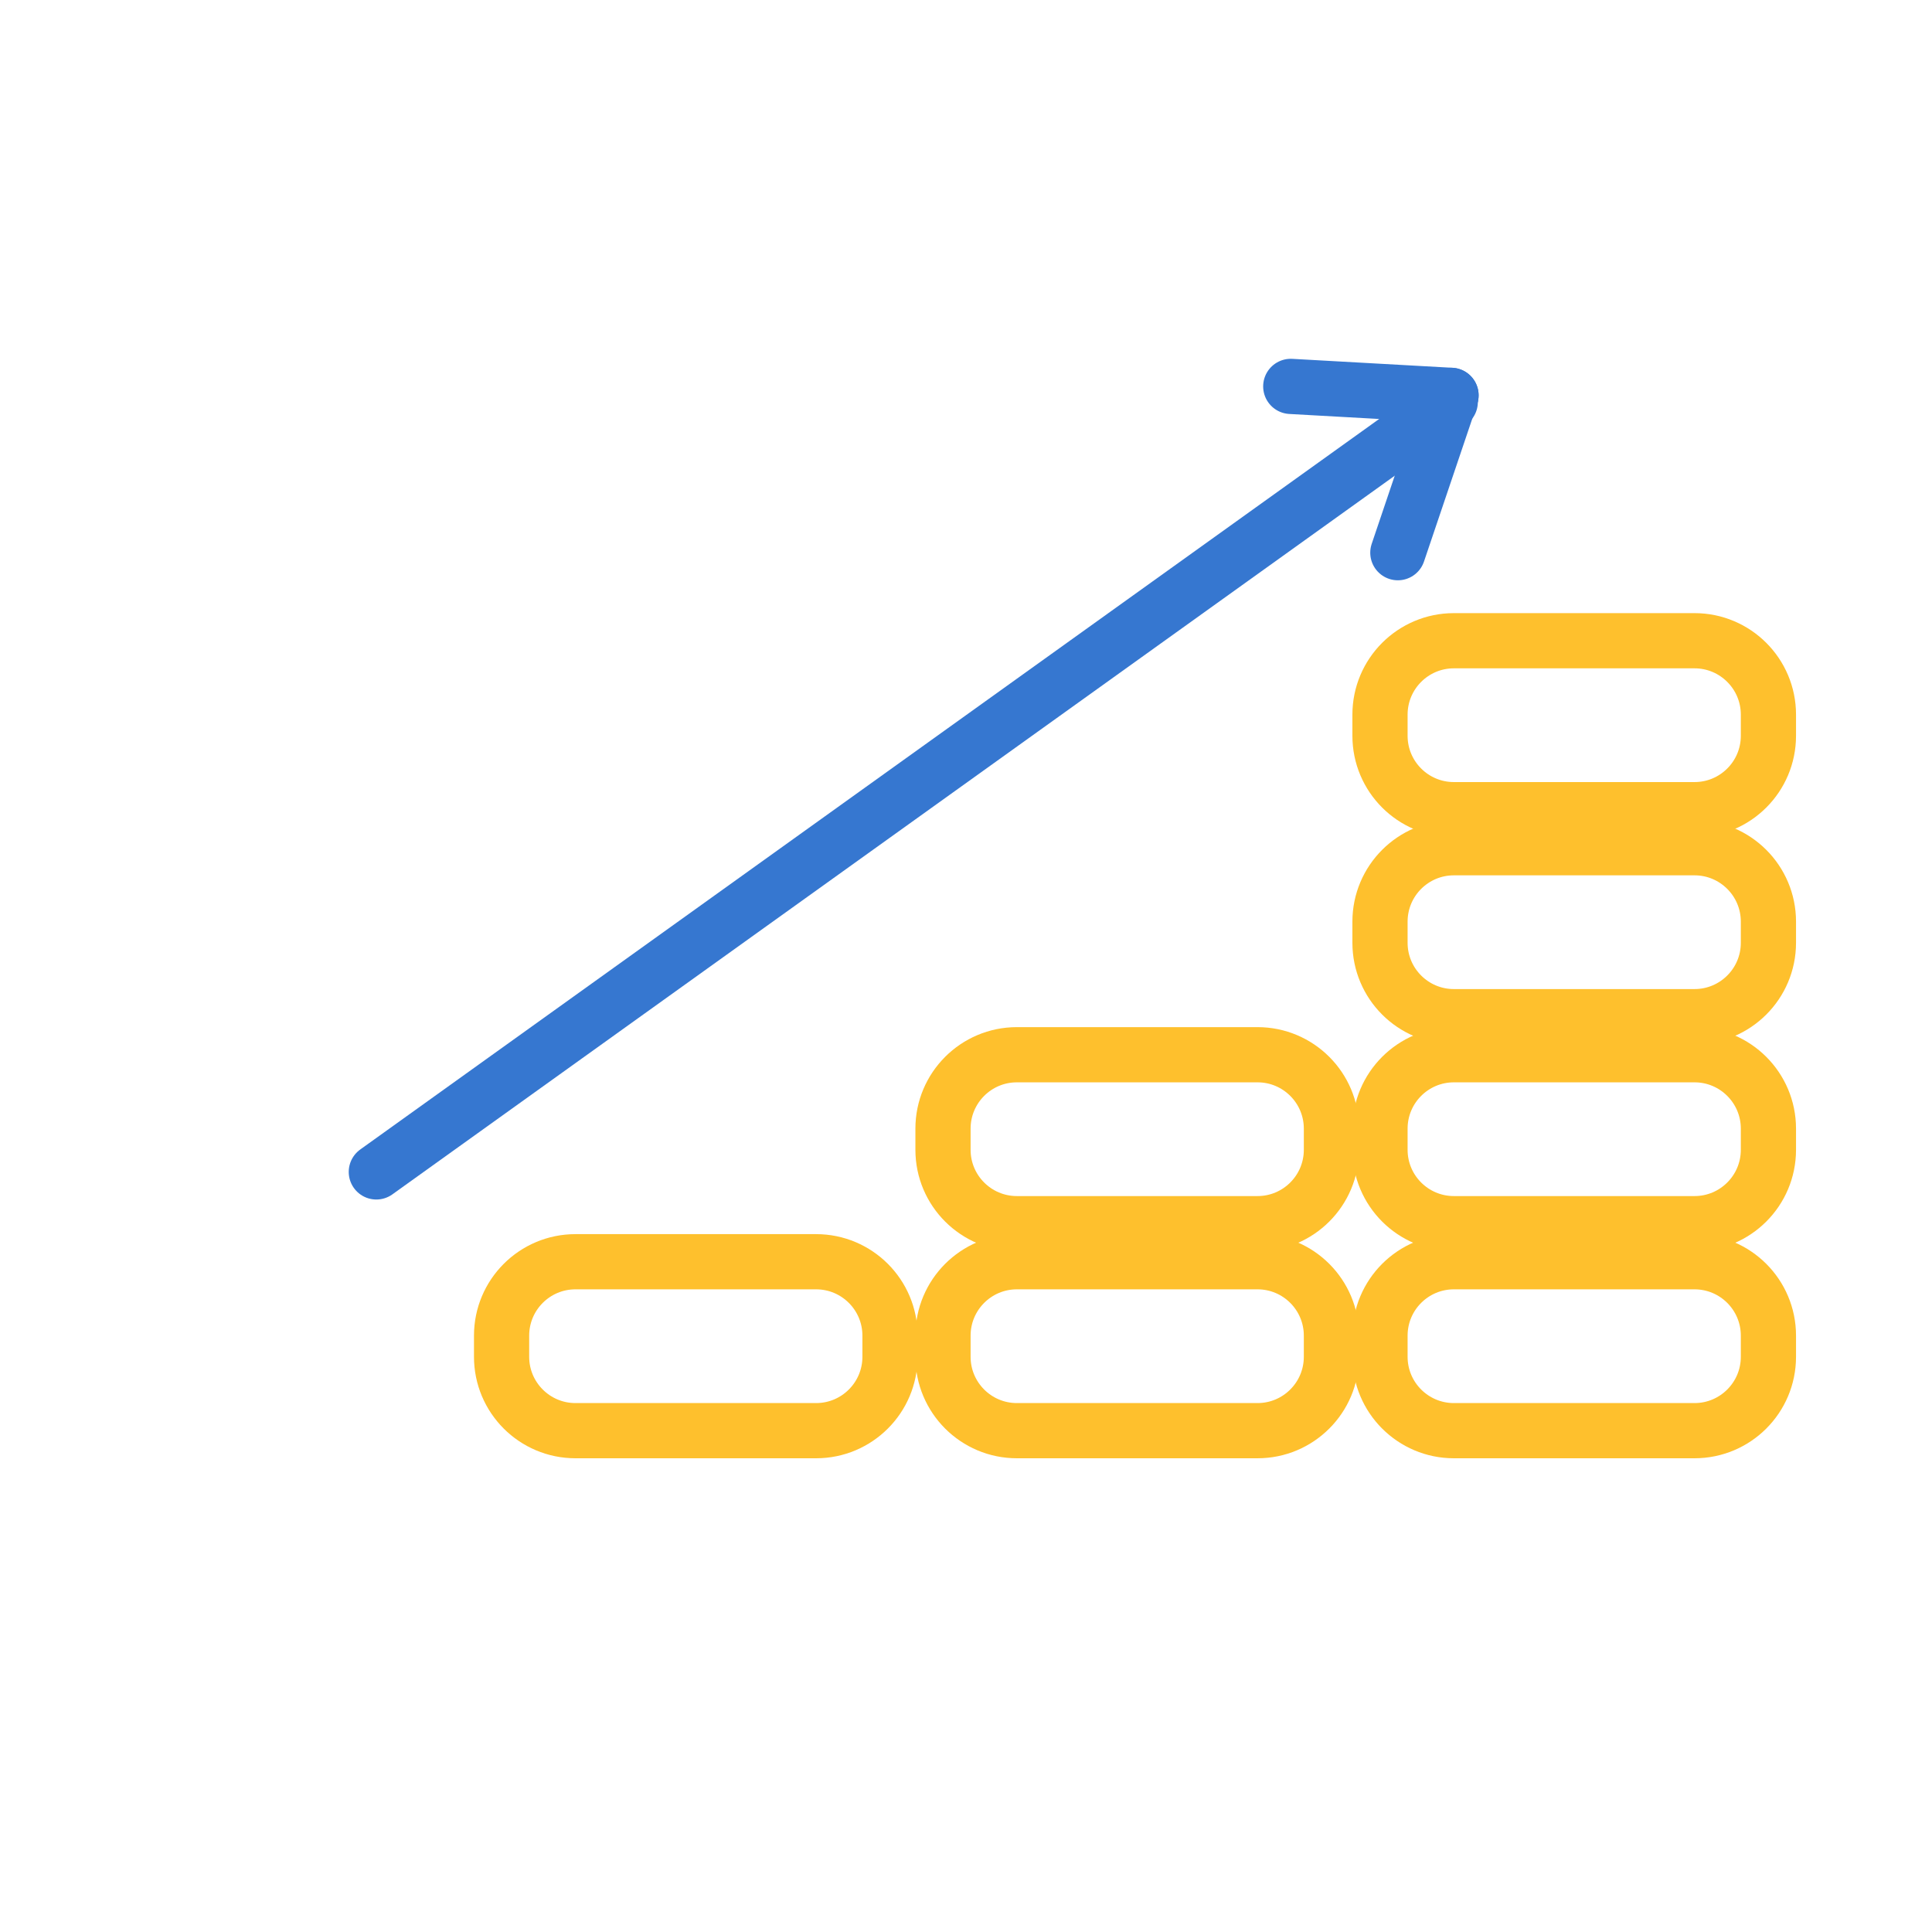 <svg xmlns="http://www.w3.org/2000/svg" fill="none" viewBox="0 0 84 84" height="84" width="84">
<path stroke-linejoin="round" stroke-linecap="round" stroke-width="2.4" stroke="#3677D0" d="M63.054 17.477L16.362 50.953"></path>
<path stroke-linejoin="round" stroke-linecap="round" stroke-width="2.4" stroke="#3677D0" d="M60.776 24.03L63.088 17.189"></path>
<path stroke-linejoin="round" stroke-linecap="round" stroke-width="2.4" stroke="#3677D0" d="M56.12 16.8L63.088 17.189"></path>
<path stroke-linejoin="round" stroke-linecap="round" stroke-width="2.4" stroke="#FEC02D" d="M73.675 54.858H63.212C61.438 54.858 60 56.297 60 58.071V58.991C60 60.765 61.438 62.203 63.212 62.203H73.675C75.449 62.203 76.888 60.765 76.888 58.991V58.071C76.888 56.297 75.449 54.858 73.675 54.858Z"></path>
<path stroke-linejoin="round" stroke-linecap="round" stroke-width="2.4" stroke="#FEC02D" d="M73.675 45.858H63.212C61.438 45.858 60 47.297 60 49.071V49.991C60 51.765 61.438 53.203 63.212 53.203H73.675C75.449 53.203 76.888 51.765 76.888 49.991V49.071C76.888 47.297 75.449 45.858 73.675 45.858Z"></path>
<path stroke-linejoin="round" stroke-linecap="round" stroke-width="2.4" stroke="#FEC02D" d="M73.675 36.858H63.212C61.438 36.858 60 38.297 60 40.071V40.991C60 42.765 61.438 44.203 63.212 44.203H73.675C75.449 44.203 76.888 42.765 76.888 40.991V40.071C76.888 38.297 75.449 36.858 73.675 36.858Z"></path>
<path stroke-linejoin="round" stroke-linecap="round" stroke-width="2.4" stroke="#FEC02D" d="M73.675 27.858H63.212C61.438 27.858 60 29.297 60 31.071V31.991C60 33.765 61.438 35.203 63.212 35.203H73.675C75.449 35.203 76.888 33.765 76.888 31.991V31.071C76.888 29.297 75.449 27.858 73.675 27.858Z"></path>
<path stroke-linejoin="round" stroke-linecap="round" stroke-width="2.4" stroke="#FEC02D" d="M54.675 54.858H44.212C42.438 54.858 41 56.297 41 58.071V58.991C41 60.765 42.438 62.203 44.212 62.203H54.675C56.449 62.203 57.888 60.765 57.888 58.991V58.071C57.888 56.297 56.449 54.858 54.675 54.858Z"></path>
<path stroke-linejoin="round" stroke-linecap="round" stroke-width="2.4" stroke="#FEC02D" d="M54.675 45.858H44.212C42.438 45.858 41 47.297 41 49.071V49.991C41 51.765 42.438 53.203 44.212 53.203H54.675C56.449 53.203 57.888 51.765 57.888 49.991V49.071C57.888 47.297 56.449 45.858 54.675 45.858Z"></path>
<path stroke-linejoin="round" stroke-linecap="round" stroke-width="2.4" stroke="#FEC02D" d="M35.483 54.858H25.02C23.246 54.858 21.808 56.297 21.808 58.071V58.991C21.808 60.765 23.246 62.203 25.02 62.203H35.483C37.257 62.203 38.696 60.765 38.696 58.991V58.071C38.696 56.297 37.257 54.858 35.483 54.858Z"></path>
</svg>
